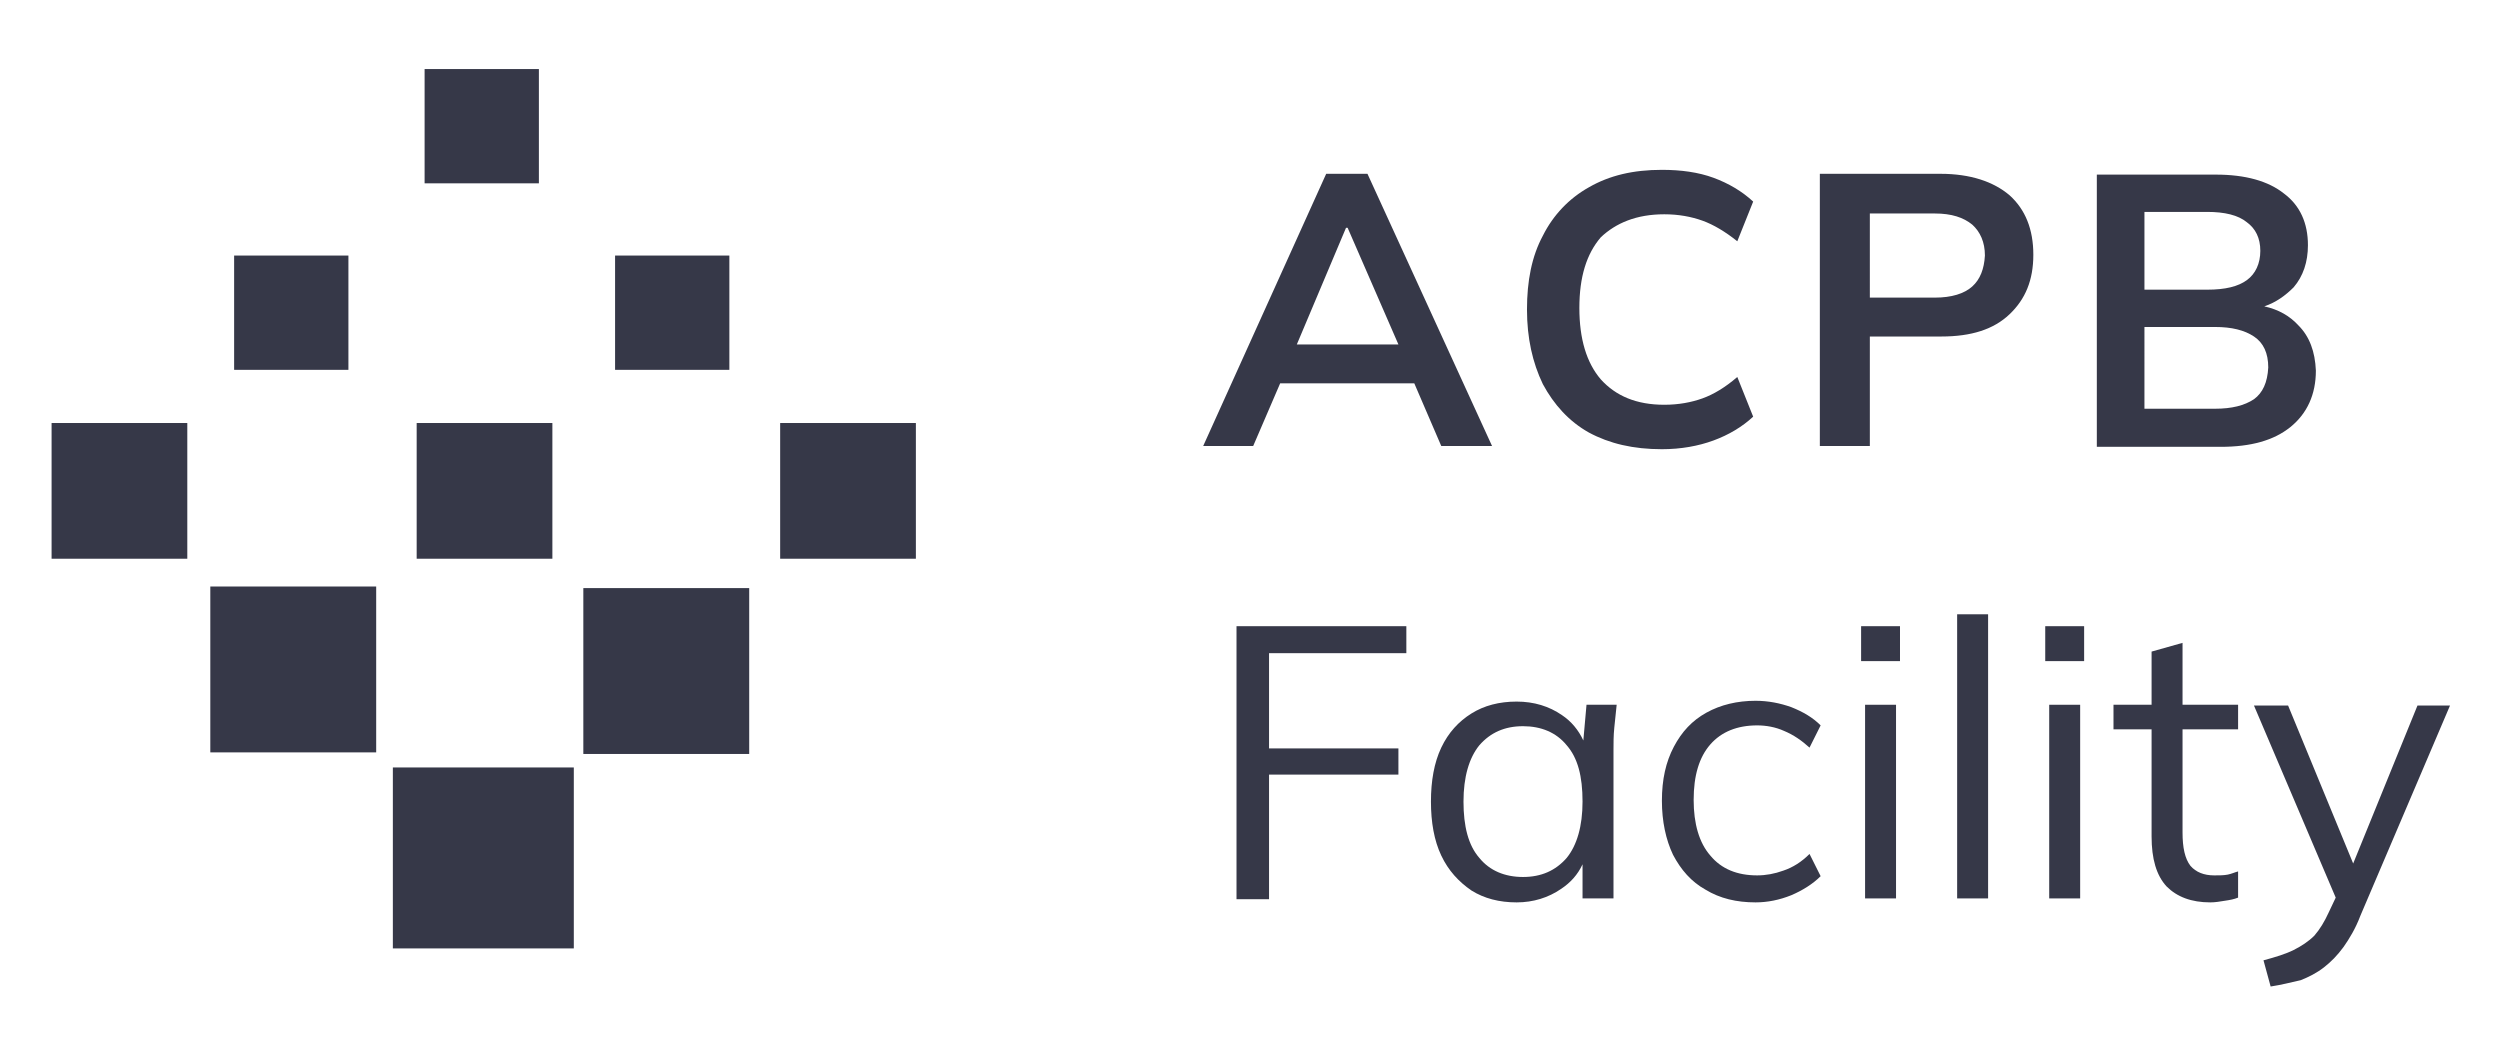 <?xml version="1.0" encoding="utf-8"?>
<!-- Generator: Adobe Illustrator 26.5.0, SVG Export Plug-In . SVG Version: 6.00 Build 0)  -->
<svg version="1.1" id="Vrstva_1" xmlns="http://www.w3.org/2000/svg" xmlns:xlink="http://www.w3.org/1999/xlink" x="0px" y="0px"
	 viewBox="0 0 315 133" style="enable-background:new 0 0 315 133;" xml:space="preserve">
<style type="text/css">
	.st0{fill:#363848;}
</style>
<g>
	<rect x="49.5" y="96.7" class="st0" width="22.8" height="22.8"/>
	<rect x="73.5" y="74.1" class="st0" width="20.9" height="20.9"/>
	<rect x="98.3" y="53.3" class="st0" width="17.1" height="17.1"/>
	<rect x="52.5" y="53.3" class="st0" width="17.1" height="17.1"/>
	<rect x="77.5" y="32.2" class="st0" width="14.4" height="14.4"/>
	<rect x="29.5" y="32.2" class="st0" width="14.4" height="14.4"/>
	<rect x="53.5" y="8.7" class="st0" width="14.4" height="14.4"/>
	<rect x="6.5" y="53.3" class="st0" width="17.1" height="17.1"/>
	<rect x="26.5" y="73.9" class="st0" width="20.9" height="20.9"/>
	<g>
		<path class="st0" d="M167.1,21.9l-15.5,34.3h6.3l3.4-7.9h16.9l3.4,7.9h6.4l-15.7-34.3H167.1z M163.4,43.4l6.2-14.7h0.2l6.4,14.7
			H163.4z"/>
		<path class="st0" d="M209.7,27c1.8,0,3.4,0.3,4.8,0.8c1.4,0.5,2.9,1.4,4.4,2.6l2-5c-1.4-1.3-3.1-2.3-5-3c-1.9-0.7-4.1-1-6.5-1
			c-3.6,0-6.6,0.7-9.2,2.2c-2.5,1.4-4.5,3.5-5.8,6.1c-1.4,2.6-2,5.7-2,9.3c0,3.6,0.7,6.7,2,9.4c1.4,2.6,3.3,4.7,5.8,6.1
			c2.6,1.4,5.6,2.1,9.2,2.1c2.4,0,4.6-0.4,6.5-1.1c1.9-0.7,3.6-1.7,5-3l-2-5c-1.5,1.3-3,2.2-4.4,2.7c-1.4,0.5-3,0.8-4.8,0.8
			c-3.5,0-6.1-1.1-8-3.2c-1.8-2.1-2.7-5.1-2.7-9c0-3.9,0.9-6.8,2.7-8.9C203.6,28.1,206.2,27,209.7,27z"/>
		<path class="st0" d="M244.5,21.9h-15.2v34.3h6.3V42.4h9c3.8,0,6.6-0.9,8.6-2.8s3-4.3,3-7.5c0-3.2-1-5.7-3-7.5
			C251.2,22.9,248.3,21.9,244.5,21.9z M248.5,36.1c-1,0.9-2.6,1.4-4.7,1.4h-8.2V26.9h8.2c2.1,0,3.6,0.5,4.7,1.4
			c1,0.9,1.6,2.2,1.6,3.9C250,33.9,249.5,35.2,248.5,36.1z"/>
		<path class="st0" d="M289.6,41c-1.1-1.2-2.5-2-4.3-2.4c1.5-0.5,2.7-1.4,3.7-2.4c1.2-1.4,1.8-3.2,1.8-5.3c0-2.8-1-5-3-6.5
			c-2-1.6-4.9-2.4-8.6-2.4h-15v34.3h15.6c3.8,0,6.7-0.8,8.8-2.5c2.1-1.7,3.2-4.1,3.2-7.1C291.7,44.3,291,42.4,289.6,41z M270.2,26.7
			h7.9c2.2,0,3.9,0.4,5,1.3c1.1,0.8,1.7,2,1.7,3.6s-0.6,2.9-1.7,3.7c-1.1,0.8-2.7,1.2-5,1.2h-7.9V26.7z M284,50.3
			c-1.2,0.8-2.8,1.2-4.9,1.2h-8.9V41.2h8.9c2.1,0,3.7,0.4,4.9,1.2c1.2,0.8,1.8,2.1,1.8,3.9C285.7,48.2,285.1,49.5,284,50.3z"/>
	</g>
	<polygon class="st0" points="155.8,113.3 155.8,78.9 177.2,78.9 177.2,82.3 159.9,82.3 159.9,94.3 176.2,94.3 176.2,97.6 
		159.9,97.6 159.9,113.3 	"/>
	<path class="st0" d="M199.9,88.8l-0.4,4.5c-0.6-1.3-1.5-2.4-2.7-3.2c-1.6-1.1-3.5-1.7-5.7-1.7c-2.2,0-4.1,0.5-5.7,1.5
		c-1.6,1-2.9,2.4-3.8,4.3c-0.9,1.9-1.3,4.2-1.3,6.8c0,2.6,0.4,4.9,1.3,6.8c0.9,1.9,2.2,3.3,3.8,4.4c1.6,1,3.5,1.5,5.7,1.5
		c2.1,0,4-0.6,5.6-1.7c1.2-0.8,2.1-1.8,2.7-3.1v4.3h3.9V94.5c0-0.9,0-1.8,0.1-2.8c0.1-1,0.2-1.9,0.3-2.9H199.9z M197.4,108.1
		c-1.4,1.6-3.2,2.4-5.5,2.4c-2.3,0-4.2-0.8-5.5-2.4c-1.4-1.6-2-4-2-7.1c0-3.1,0.7-5.5,2-7.1c1.4-1.6,3.2-2.4,5.5-2.4
		c2.3,0,4.2,0.8,5.5,2.4c1.4,1.6,2,3.9,2,7.1C199.4,104.1,198.7,106.5,197.4,108.1z"/>
	<path class="st0" d="M221.2,113.7c-2.4,0-4.5-0.5-6.3-1.6c-1.8-1-3.1-2.5-4.1-4.4c-0.9-1.9-1.4-4.2-1.4-6.8c0-2.7,0.5-4.9,1.5-6.8
		c1-1.9,2.3-3.3,4.1-4.3c1.8-1,3.9-1.5,6.2-1.5c1.6,0,3.1,0.3,4.5,0.8c1.5,0.6,2.7,1.3,3.7,2.3l-1.4,2.8c-1-0.9-2-1.6-3.2-2.1
		c-1.1-0.5-2.3-0.7-3.4-0.7c-2.5,0-4.5,0.8-5.9,2.4c-1.4,1.6-2.1,3.9-2.1,7c0,3,0.7,5.4,2.1,7c1.4,1.7,3.4,2.5,5.9,2.5
		c1.1,0,2.2-0.2,3.3-0.6c1.2-0.4,2.3-1.1,3.3-2.1l1.4,2.8c-1,1-2.3,1.8-3.7,2.4C224.2,113.4,222.7,113.7,221.2,113.7z"/>
	<rect x="235" y="88.8" class="st0" width="3.9" height="24.4"/>
	<rect x="234.5" y="78.9" class="st0" width="4.9" height="4.4"/>
	<rect x="246.6" y="77.4" class="st0" width="3.9" height="35.8"/>
	<rect x="258.2" y="88.8" class="st0" width="3.9" height="24.4"/>
	<rect x="257.7" y="78.9" class="st0" width="4.9" height="4.4"/>
	<path class="st0" d="M278.5,113.7c-2.4,0-4.2-0.7-5.5-2c-1.3-1.4-1.9-3.5-1.9-6.3V91.9h-4.8v-3.1h4.8v-6.7L275,81v7.8h7v3.1h-7v13
		c0,1.9,0.3,3.3,1,4.2c0.7,0.8,1.7,1.2,3,1.2c0.6,0,1.2,0,1.7-0.1c0.5-0.1,0.9-0.3,1.3-0.4v3.3c-0.5,0.2-1,0.3-1.7,0.4
		C279.7,113.6,279.1,113.7,278.5,113.7z"/>
	<path class="st0" d="M286.1,124.3l-0.9-3.3c1.5-0.4,2.8-0.8,3.8-1.3c1-0.5,1.9-1.1,2.6-1.8c0.7-0.8,1.3-1.8,1.8-2.9l0.9-1.9l0,0
		l-10.3-24.2h4.3l8.2,19.9l0,0l8.1-19.9h4.1l-11.3,26.5c-0.6,1.6-1.4,2.9-2.1,3.9c-0.8,1.1-1.6,1.9-2.5,2.6
		c-0.9,0.7-1.9,1.2-2.9,1.6C288.6,123.8,287.4,124.1,286.1,124.3z"/>
</g>
</svg>
